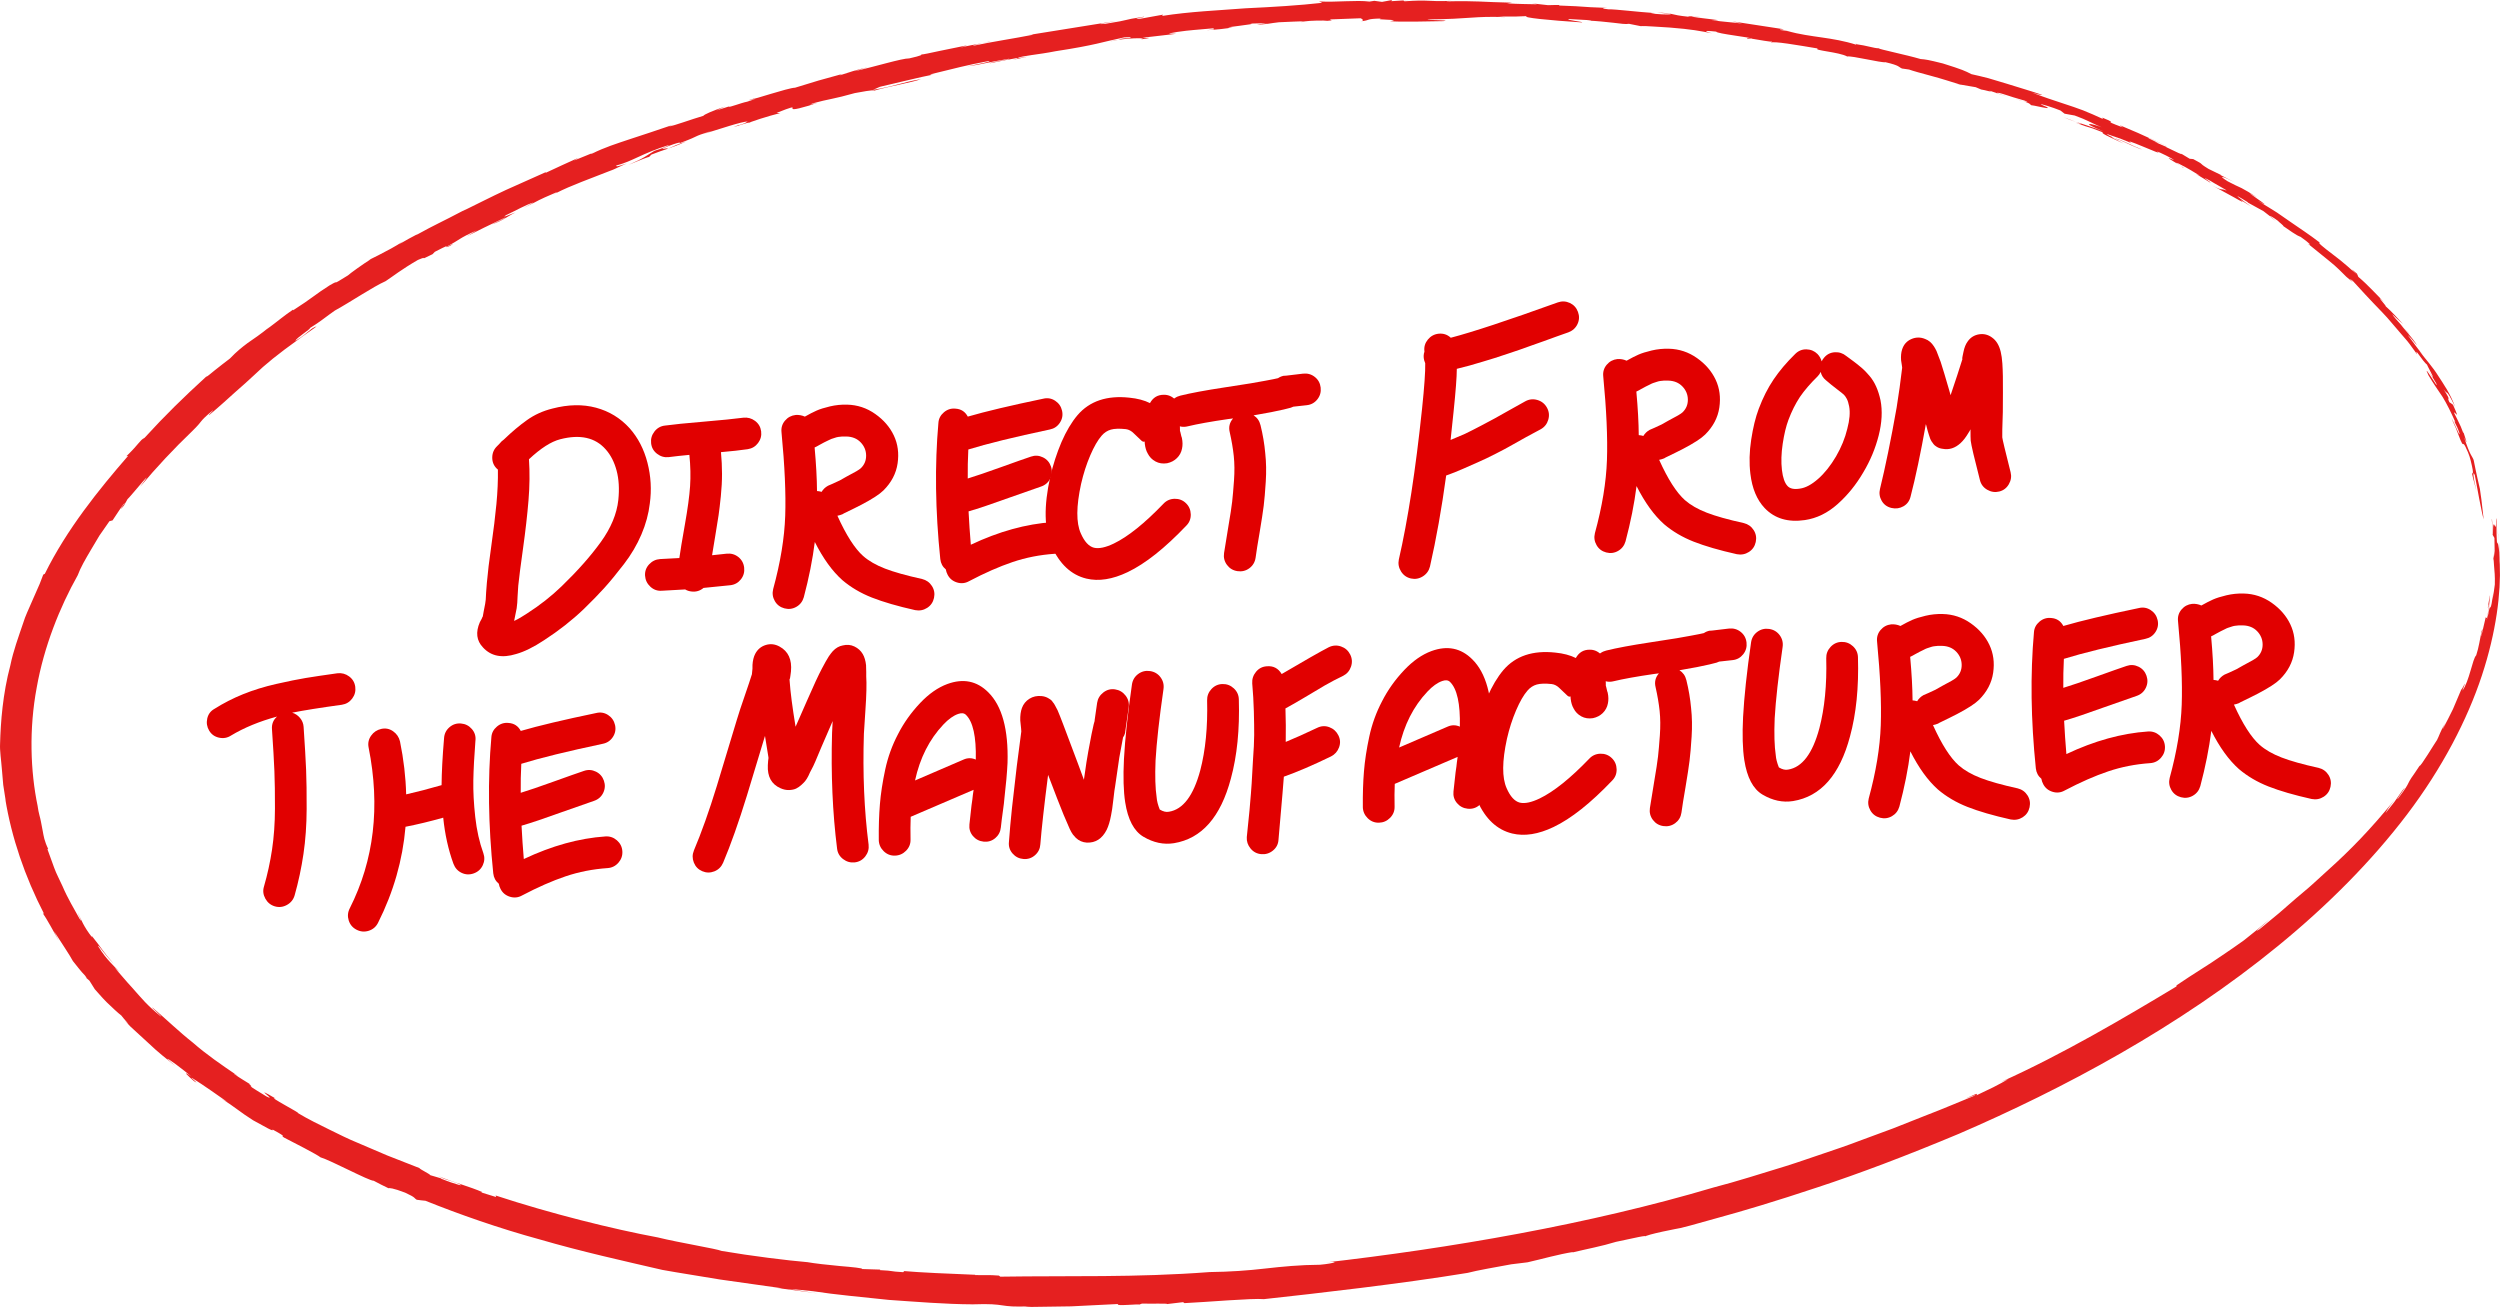 <?xml version="1.0" encoding="UTF-8"?>
<svg id="Layer_2" data-name="Layer 2" xmlns="http://www.w3.org/2000/svg" viewBox="0 0 310.445 162.332">
  <defs>
    <style>
      .cls-1 {
        fill: #e52020;
      }

      .cls-2 {
        fill: #e10000;
      }
    </style>
  </defs>
  <g id="Layer_1-2" data-name="Layer 1">
    <g>
      <g>
        <path class="cls-2" d="M62.592,54.56c.97-.937,1.921-1.735,2.852-2.397.93-.664,1.984-1.141,3.163-1.432,1.963-.511,3.765-.545,5.403-.104,1.641.441,3.032,1.292,4.176,2.553,1.043,1.175,1.78,2.601,2.212,4.274.432,1.675.528,3.366.293,5.075-.148,1.278-.496,2.56-1.044,3.842-.547,1.283-1.269,2.508-2.165,3.674-.896,1.165-1.704,2.148-2.425,2.949-.722.8-1.578,1.681-2.57,2.642-1.456,1.392-3.096,2.678-4.919,3.86-1.306.864-2.465,1.437-3.479,1.718-1.749.542-3.119.27-4.109-.813-.809-.839-.939-1.887-.391-3.146l.22-.404c.039-.119.069-.191.091-.217.022-.025.038-.05.048-.074.011-.024.015-.048.013-.071.038-.143.071-.333.102-.57.16-.764.245-1.251.254-1.463.015-.471.062-1.167.14-2.09.104-1.229.293-2.787.563-4.674.271-1.887.479-3.587.622-5.101s.206-2.939.185-4.278l-.149-.131c-.378-.374-.562-.837-.553-1.391.009-.552.213-1.019.61-1.397l.296-.303c.15-.198.339-.376.563-.531ZM63.844,77.107c.479-.222,1.01-.528,1.594-.92,1.599-1.025,3.038-2.157,4.317-3.396,1.984-1.92,3.604-3.752,4.861-5.494,1.256-1.743,1.978-3.479,2.166-5.206.142-1.373.07-2.591-.213-3.652-.284-1.061-.731-1.936-1.343-2.623-1.299-1.486-3.185-1.909-5.655-1.272-1.133.289-2.428,1.117-3.885,2.485.109,1.613.09,3.32-.058,5.115-.148,1.797-.373,3.769-.673,5.916-.301,2.147-.501,3.706-.599,4.676l-.085,1.346c-.022.377-.034.631-.037.761-.003.129-.028.359-.075.692l-.316,1.573Z"/>
        <path class="cls-2" d="M82.569,52.848c1.024-.14,2.624-.302,4.797-.484,2.174-.184,3.819-.349,4.938-.495.536-.059,1.021.072,1.455.395.433.324.685.753.757,1.289.071.536-.055,1.02-.377,1.453-.323.433-.752.691-1.287.774-.932.135-2.039.257-3.324.367.085.91.129,1.807.13,2.688.002.883-.048,1.808-.146,2.778-.099.97-.192,1.757-.28,2.363-.088.605-.229,1.479-.421,2.62-.192,1.141-.321,1.925-.387,2.353l1.785-.191c.56-.062,1.051.074,1.474.41.422.336.664.778.725,1.326s-.076,1.033-.412,1.455-.771.663-1.308.723c-1.073.12-2.183.231-3.326.334-.423.356-.906.507-1.45.45-.308-.027-.585-.113-.829-.261-.959.065-1.931.119-2.915.163-.538.037-1.008-.131-1.408-.503-.402-.373-.621-.827-.658-1.365-.036-.538.132-1.009.504-1.41.372-.4.827-.62,1.365-.657.82-.032,1.616-.074,2.389-.127.109-.806.338-2.191.687-4.153s.563-3.552.646-4.768c.081-1.217.052-2.513-.088-3.89-.959.088-1.81.182-2.555.279-.537.061-1.022-.077-1.456-.412-.435-.334-.682-.77-.74-1.308-.061-.535.076-1.021.411-1.454s.77-.682,1.307-.742Z"/>
        <path class="cls-2" d="M103.989,64.047c1.08,2.395,2.146,4.062,3.196,4.999.699.611,1.604,1.131,2.715,1.561s2.644.861,4.6,1.291c.526.129.934.419,1.223.869.29.45.376.944.26,1.481-.116.535-.399.948-.85,1.237-.451.289-.95.383-1.497.279-2.172-.487-3.958-1.007-5.359-1.557-1.4-.553-2.624-1.273-3.672-2.165-1.251-1.114-2.393-2.694-3.424-4.739-.275,2.183-.731,4.469-1.367,6.861-.152.528-.46.926-.924,1.192s-.959.329-1.485.188c-.526-.14-.924-.442-1.189-.905-.267-.464-.336-.959-.207-1.484.904-3.306,1.402-6.336,1.497-9.091.095-2.757-.059-6.213-.459-10.369-.062-.561.081-1.046.43-1.457.349-.412.79-.647,1.327-.707.397-.027.778.041,1.142.204.565-.32,1.054-.57,1.465-.752.41-.181.964-.354,1.656-.518.694-.165,1.406-.236,2.136-.216,1.271.031,2.432.415,3.481,1.156,1.049.739,1.82,1.633,2.314,2.68.495,1.047.649,2.201.465,3.458-.185,1.259-.772,2.379-1.763,3.363-.484.479-1.396,1.07-2.735,1.772l-.886.448c-.318.163-.626.313-.921.45-.297.138-.479.232-.545.284-.206.085-.414.146-.623.184ZM102.025,61.078c.19-.317.454-.571.794-.759.092-.029.286-.113.583-.252l.889-.412c.294-.162.577-.322.848-.481,1-.514,1.587-.859,1.763-1.037.441-.429.658-.955.651-1.576-.008-.623-.232-1.167-.676-1.629-.442-.464-1.029-.706-1.759-.727-.188-.01-.37-.01-.547.002-.175.013-.332.029-.472.05-.14.021-.29.061-.45.118l-.414.134c-.092.03-.24.1-.444.207s-.357.183-.461.225c-.103.043-.289.144-.561.304-.271.158-.476.267-.612.323.188,2.078.287,3.882.297,5.408.188.011.379.045.571.103Z"/>
        <path class="cls-2" d="M120.179,51.734c2.212-.644,5.335-1.385,9.367-2.224.531-.129,1.024-.046,1.479.252.455.299.741.714.86,1.246.118.533.029,1.026-.27,1.481-.298.455-.713.736-1.246.843-4.426.936-7.801,1.765-10.125,2.486-.061,1.181-.085,2.38-.072,3.601.989-.302,2.367-.772,4.135-1.409,1.766-.637,3.005-1.073,3.718-1.311.505-.176,1-.144,1.487.094.486.236.816.613.992,1.13.177.517.146,1.019-.091,1.505s-.62.817-1.148.994l-3.994,1.4c-2.156.781-3.821,1.341-4.997,1.679.068,1.359.162,2.74.281,4.141,3.484-1.646,6.862-2.582,10.139-2.805.537-.036,1.013.125,1.425.484.413.361.637.81.674,1.348.036.538-.125,1.014-.485,1.425-.359.413-.809.638-1.346.674-1.825.124-3.564.466-5.219,1.025-1.653.558-3.457,1.351-5.408,2.377-.476.267-.978.318-1.505.155-.528-.164-.915-.484-1.159-.961-.107-.204-.182-.424-.221-.655-.397-.325-.627-.756-.687-1.292-.621-6.022-.699-11.657-.233-16.906.034-.52.264-.958.686-1.315.422-.358.905-.508,1.45-.45.685.046,1.188.376,1.513.988Z"/>
        <path class="cls-2" d="M142.802,50.055c.377-.684.94-1.026,1.693-1.032.539-.013,1.004.174,1.395.558.391.385.592.847.605,1.387l.031,2.537c.004.046.019.092.045.137.102.463.165.706.191.727.103.486.109.934.02,1.339-.087.452-.295.843-.625,1.171s-.739.544-1.226.646c-.535.085-1.016.012-1.442-.219-.427-.229-.75-.56-.967-.991-.186-.316-.307-.721-.364-1.21l-.019-.28c-.136.08-.305.009-.508-.212l-.829-.789c-.304-.309-.633-.486-.989-.533-.805-.087-1.426-.065-1.863.057-.438.124-.821.373-1.147.749-.48.55-.953,1.368-1.42,2.458-.467,1.089-.845,2.267-1.135,3.531-.609,2.792-.623,4.837-.04,6.138.445,1.026.991,1.625,1.638,1.792.62.146,1.443-.027,2.467-.521,1.752-.847,3.803-2.491,6.151-4.931.372-.401.834-.608,1.385-.624.552-.013,1.022.166,1.412.539.389.373.591.835.605,1.387s-.166,1.017-.54,1.395c-2.676,2.813-5.105,4.74-7.291,5.783-1.89.904-3.6,1.173-5.128.807-1.888-.458-3.331-1.807-4.329-4.041-.918-2.099-.972-4.963-.161-8.59.345-1.505.811-2.947,1.397-4.326.59-1.356,1.254-2.471,1.994-3.345,1.503-1.746,3.65-2.469,6.445-2.165.993.098,1.843.321,2.548.673Z"/>
        <path class="cls-2" d="M156.526,52.788c.291,1.178.488,2.34.589,3.483.123,1.121.145,2.306.065,3.558-.079,1.251-.164,2.244-.255,2.978-.092.735-.263,1.852-.513,3.35-.221,1.26-.385,2.293-.494,3.101-.081.546-.339.98-.774,1.305-.437.321-.929.443-1.475.363s-.98-.339-1.304-.775c-.323-.436-.445-.926-.364-1.472l.521-3.21c.253-1.473.415-2.536.488-3.188s.149-1.526.227-2.624c.078-1.098.068-2.107-.029-3.03-.098-.922-.265-1.903-.5-2.944-.162-.646-.024-1.22.412-1.721l-.595.076c-2.141.311-3.824.612-5.05.907-.532.131-1.024.052-1.479-.233-.454-.287-.746-.696-.876-1.227-.13-.532-.052-1.025.234-1.48.286-.454.695-.745,1.227-.876,1.318-.325,3.104-.657,5.361-1,2.814-.425,4.535-.708,5.16-.844.812-.149,1.345-.257,1.6-.321.112-.078.236-.146.374-.201l.276-.089.14-.01.105-.007.141-.01c.56-.062,1.247-.144,2.062-.246.561-.062,1.051.074,1.474.411.423.336.664.777.725,1.325s-.076,1.033-.412,1.455c-.335.423-.771.665-1.308.725-.654.067-1.213.129-1.68.185-.092.029-.195.071-.309.127-.392.12-1.201.305-2.431.553l-2.193.396c.442.274.728.679.858,1.211Z"/>
        <path class="cls-2" d="M180.146,41.943c2.68-.697,7.115-2.164,13.31-4.395.505-.176,1-.15,1.485.074.485.227.821.597,1.01,1.112.188.517.169,1.018-.057,1.503-.226.486-.602.828-1.128,1.029-.185.06-.678.233-1.48.523l-1.548.563-1.48.523-1.583.565c-.322.116-.804.279-1.447.487l-1.621.533-1.485.453c-.575.18-1.122.341-1.641.481-.521.142-1.046.277-1.577.406-.002,1.012-.139,2.808-.409,5.388l-.364,3.444,1.781-.756c.568-.273,1.238-.613,2.011-1.02.771-.404,1.327-.7,1.667-.888l2.003-1.124c1.02-.563,1.619-.897,1.801-1.004.475-.266.977-.324,1.504-.173.527.153.924.466,1.192.942.267.475.324.978.173,1.503-.153.528-.466.925-.942,1.193l-1.802.968-2.003,1.124c-.316.186-.913.502-1.786.95-.875.446-1.575.783-2.101,1.006l-1.882.833c-.753.333-1.462.617-2.128.85l-.035.003c-.565,4.128-1.237,7.898-2.015,11.312-.13.525-.425.933-.887,1.224-.462.29-.956.376-1.48.26-.524-.118-.933-.408-1.223-.87s-.383-.956-.277-1.478c1.125-4.895,2.086-11.143,2.886-18.741.284-2.721.415-4.598.392-5.632-.056-.136-.1-.263-.131-.378-.096-.369-.085-.723.033-1.061l-.005-.07c-.061-.536.084-1.016.431-1.439.348-.423.789-.664,1.325-.725.584-.062,1.089.102,1.515.496Z"/>
        <path class="cls-2" d="M206.031,57.104c1.08,2.395,2.146,4.062,3.196,4.999.699.612,1.604,1.131,2.715,1.561,1.109.43,2.644.861,4.6,1.291.526.13.934.419,1.223.869.29.45.376.944.26,1.481-.116.535-.399.948-.85,1.238-.451.288-.95.382-1.497.278-2.172-.487-3.958-1.007-5.359-1.557-1.4-.553-2.624-1.273-3.672-2.165-1.251-1.114-2.393-2.693-3.424-4.739-.275,2.183-.731,4.469-1.367,6.862-.152.527-.46.925-.924,1.191s-.959.329-1.485.188c-.526-.14-.924-.442-1.189-.905-.268-.464-.336-.959-.207-1.484.904-3.306,1.402-6.335,1.497-9.091.095-2.757-.059-6.213-.459-10.369-.062-.56.081-1.046.43-1.457.348-.412.79-.647,1.327-.707.397-.027.778.041,1.142.204.565-.32,1.054-.57,1.465-.751.41-.182.964-.354,1.656-.519.694-.165,1.406-.236,2.136-.216,1.271.031,2.432.415,3.481,1.156,1.049.739,1.82,1.633,2.314,2.68.495,1.047.649,2.201.465,3.458-.185,1.259-.772,2.379-1.763,3.364-.484.479-1.396,1.069-2.735,1.772l-.886.447c-.318.163-.626.313-.921.45-.297.138-.479.232-.545.284-.206.085-.414.146-.623.184ZM204.067,54.136c.19-.317.454-.571.794-.759.092-.029.286-.113.583-.252l.888-.412c.295-.161.578-.322.849-.48.999-.515,1.587-.859,1.763-1.038.44-.429.658-.955.651-1.576-.008-.623-.232-1.166-.676-1.629-.442-.463-1.029-.706-1.759-.726-.188-.011-.37-.011-.547,0-.175.013-.332.029-.472.05-.14.021-.29.061-.45.118l-.414.135c-.092.029-.24.099-.444.206s-.357.183-.461.225c-.103.043-.289.144-.561.304-.271.158-.476.267-.612.323.188,2.078.287,3.882.297,5.409.188.011.379.045.571.102Z"/>
        <path class="cls-2" d="M226.21,44.873c.083-.169.178-.317.288-.442.347-.423.789-.652,1.328-.688.538-.037,1.019.118,1.441.465l.965.71c.421.324.764.601,1.026.829.262.229.559.538.891.927.332.39.609.835.831,1.337.223.501.402,1.064.538,1.69.255,1.321.178,2.784-.229,4.387-.409,1.603-1.045,3.126-1.91,4.571-.884,1.518-1.946,2.829-3.187,3.936-1.241,1.108-2.595,1.77-4.061,1.986-2.095.308-3.762-.19-5.002-1.493-.962-1.015-1.552-2.433-1.771-4.25-.16-1.328-.127-2.741.101-4.237s.539-2.775.938-3.836c.518-1.375,1.134-2.592,1.85-3.651.715-1.059,1.602-2.106,2.659-3.142.396-.402.863-.6,1.405-.59.541.011,1,.202,1.379.576.252.266.427.57.52.916ZM225.703,46.741c-.903.885-1.633,1.733-2.189,2.546-.554.837-1.029,1.786-1.427,2.847-.299.797-.537,1.788-.715,2.976s-.21,2.27-.096,3.249c.111.957.345,1.622.699,1.997.306.331.817.438,1.538.318.698-.095,1.452-.498,2.262-1.211s1.55-1.646,2.225-2.795c.651-1.126,1.115-2.262,1.39-3.409.299-1.125.377-2.058.232-2.801-.074-.395-.171-.704-.292-.932-.121-.227-.239-.394-.352-.505-.113-.11-.412-.348-.895-.714-.483-.367-.938-.735-1.362-1.106-.323-.261-.534-.599-.634-1.015-.103.219-.23.403-.385.555Z"/>
        <path class="cls-2" d="M233.456,60.702c.662-2.7,1.351-6.061,2.063-10.081.265-1.64.493-3.288.687-4.946l-.005-.07c-.002-.023-.014-.111-.035-.263-.022-.15-.054-.354-.095-.61-.035-.514.006-.952.122-1.312.192-.624.574-1.062,1.145-1.312.57-.251,1.146-.255,1.727-.012.435.158.795.463,1.085.913.104.157.212.35.321.577.141.343.312.789.514,1.341.269.827.617,1.991,1.049,3.488l.186.658.82-2.454c.366-1.176.569-1.813.61-1.909.021-.024.031-.061.028-.107-.004-.047-.007-.094-.01-.141l.051-.286.106-.501c.105-.524.276-.947.514-1.269.342-.493.81-.789,1.402-.889.592-.098,1.136.034,1.631.4.519.365.876.951,1.071,1.76.098.394.166.882.206,1.467.061.89.084,2.099.07,3.627,0,.705-.003,1.504-.013,2.398l-.065,2.155c-.012.517-.013.846-.003.985.015.211.359,1.656,1.035,4.337.129.509.057,1.002-.217,1.478-.273.477-.67.78-1.189.91-.521.129-1.019.058-1.495-.216s-.781-.675-.911-1.208c-.702-2.725-1.084-4.354-1.144-4.893-.018-.257-.026-.726-.025-1.408-.082.171-.167.317-.252.44-.315.538-.64.96-.972,1.264-.686.636-1.433.875-2.242.717-.261-.028-.495-.107-.704-.233-.208-.127-.351-.246-.43-.358l-.116-.169c-.077-.089-.144-.189-.197-.303-.054-.091-.096-.188-.126-.291-.03-.104-.075-.236-.133-.396-.088-.253-.196-.645-.326-1.178l-.045-.137c-.647,3.616-1.277,6.608-1.893,8.977-.128.55-.423.957-.886,1.225-.465.266-.965.334-1.502.208-.537-.13-.939-.425-1.206-.889s-.335-.958-.207-1.484Z"/>
        <path class="cls-2" d="M37.702,90.271c.154,2.27.258,4.044.31,5.32.052,1.277.074,2.904.067,4.878-.007,1.975-.139,3.834-.396,5.579-.257,1.745-.623,3.457-1.096,5.133-.153.527-.472.926-.959,1.194s-.988.326-1.504.173-.908-.474-1.176-.96c-.268-.487-.326-.982-.172-1.487.438-1.51.773-3.05,1.008-4.615.234-1.567.354-3.262.359-5.084.005-1.821-.018-3.371-.069-4.648s-.152-3.016-.302-5.215c-.043-.631.168-1.15.634-1.559-2.192.597-4.101,1.384-5.726,2.363-.451.291-.944.377-1.481.26-.536-.116-.944-.405-1.222-.868-.278-.463-.359-.964-.244-1.5.117-.536.412-.938.889-1.206,1.126-.711,2.318-1.321,3.576-1.83,1.258-.508,2.628-.93,4.109-1.267,1.48-.335,2.704-.584,3.668-.742.964-.159,2.273-.354,3.927-.585.536-.061,1.021.071,1.455.395.433.322.686.753.757,1.288.072.537-.054,1.021-.377,1.454-.323.434-.753.691-1.287.774-2.701.372-4.759.699-6.173.984.384.114.71.334.979.655.27.323.418.694.446,1.115Z"/>
        <path class="cls-2" d="M59.039,91.958c-.15,1.937-.237,3.589-.262,4.953-.025,1.364.055,2.876.237,4.532.184,1.656.521,3.16,1.012,4.514.176.505.15,1-.075,1.484-.226.486-.596.824-1.112,1.011-.516.188-1.017.17-1.502-.056s-.828-.602-1.028-1.13c-.636-1.741-1.06-3.651-1.271-5.729-1.637.464-3.198.841-4.682,1.129-.354,4.137-1.493,8.115-3.419,11.938-.248.485-.632.812-1.149.977-.518.164-1.02.122-1.507-.127-.487-.248-.812-.632-.978-1.149-.163-.518-.122-1.021.127-1.508,3.023-5.985,3.805-12.643,2.343-19.971-.107-.533-.005-1.022.306-1.466.31-.444.731-.726,1.265-.845.532-.118,1.021-.021,1.465.289s.731.73.861,1.263c.459,2.249.714,4.441.765,6.576,1.343-.304,2.81-.685,4.399-1.145.01-1.577.113-3.521.308-5.839.034-.542.256-.992.667-1.35.41-.356.888-.513,1.431-.468.543.046.993.273,1.351.684s.507.888.45,1.433Z"/>
        <path class="cls-2" d="M64.668,90.765c2.213-.645,5.335-1.386,9.367-2.224.532-.13,1.025-.047,1.48.251.454.299.741.714.86,1.246.118.533.028,1.026-.269,1.481-.299.455-.715.736-1.247.842-4.426.937-7.801,1.767-10.126,2.487-.061,1.18-.085,2.38-.071,3.601.989-.302,2.367-.771,4.134-1.409,1.767-.636,3.006-1.073,3.719-1.311.504-.176,1-.144,1.487.093.485.238.816.615.993,1.132.176.516.145,1.018-.092,1.504-.237.486-.62.817-1.148.995l-3.995,1.399c-2.155.781-3.821,1.341-4.996,1.68.068,1.358.162,2.739.281,4.141,3.483-1.646,6.862-2.583,10.138-2.806.538-.036,1.014.126,1.426.485.413.36.637.809.674,1.347.036.538-.125,1.014-.485,1.426-.359.412-.809.637-1.347.673-1.824.124-3.563.466-5.218,1.024s-3.457,1.352-5.408,2.378c-.476.267-.978.319-1.506.155s-.914-.484-1.158-.961c-.107-.203-.182-.423-.221-.655-.398-.326-.627-.757-.688-1.292-.621-6.021-.698-11.657-.233-16.906.035-.52.264-.957.687-1.314.422-.358.905-.509,1.449-.452.685.048,1.189.377,1.513.99Z"/>
        <path class="cls-2" d="M86.161,105.623c.951-2.249,1.897-4.909,2.841-7.982l2.504-8.279c.229-.768.541-1.717.935-2.849.432-1.251.744-2.189.937-2.812l-.002-.035c.018-.072.025-.144.021-.213.018-.071.032-.208.042-.41.01-.198.012-.357.003-.475.034-.543.145-.997.331-1.362.29-.56.729-.932,1.316-1.112.587-.182,1.161-.114,1.724.199,1.073.587,1.543,1.611,1.408,3.078l-.07.534c-.035.166-.051.272-.048.319l-.061.146c.003.047.007.104.012.175.094,1.381.34,3.279.739,5.697l1.404-3.199c.834-1.912,1.459-3.26,1.876-4.04.333-.633.615-1.135.85-1.503.171-.247.333-.457.486-.632.372-.401.79-.642,1.255-.722.508-.127.986-.084,1.437.133.449.216.794.528,1.033.935.212.361.35.822.411,1.382.015.211.022.504.024.879-.004.283-.005.447-.002.494.063.937.03,2.342-.101,4.22s-.193,2.851-.188,2.921c-.159,4.924.035,9.517.584,13.78.061.535-.077,1.021-.411,1.455-.336.434-.771.681-1.307.742-.537.059-1.022-.079-1.456-.413-.435-.335-.682-.771-.741-1.307-.562-4.45-.769-9.23-.623-14.342.015-.471.04-.966.074-1.484l-1.4,3.232c-.605,1.476-.992,2.359-1.16,2.652-.021.024-.104.184-.249.475-.142.339-.276.607-.403.804-.064.099-.135.197-.209.297-.076.098-.225.25-.446.453-.221.203-.445.359-.673.469-.228.108-.517.17-.868.182-.353.012-.71-.062-1.073-.227-1.114-.488-1.638-1.439-1.569-2.854.009-.212.021-.389.035-.53.013-.142.024-.23.034-.268.009-.036.013-.064.012-.089l-.008-.105c-.088-.604-.23-1.487-.427-2.649l-2.245,7.413c-1.021,3.314-2.006,6.095-2.958,8.346-.225.509-.588.862-1.091,1.062-.504.197-1.004.191-1.499-.022-.496-.213-.845-.571-1.043-1.074-.199-.504-.197-.997.005-1.482Z"/>
        <path class="cls-2" d="M109.126,104.308c-.017-1.62.029-3.099.139-4.435.108-1.335.329-2.771.659-4.31.329-1.538.858-3.003,1.587-4.392.704-1.387,1.627-2.685,2.767-3.89,1.074-1.131,2.197-1.912,3.366-2.344,1.972-.722,3.664-.379,5.076,1.029,1.714,1.694,2.511,4.612,2.394,8.757-.058,1.226-.19,2.727-.398,4.504-.025.331-.072.745-.145,1.243-.071.498-.131.938-.176,1.316-.028.261-.065.58-.11.959-.057.546-.291.99-.702,1.335-.412.345-.89.489-1.434.433-.545-.058-.989-.291-1.335-.702-.345-.411-.489-.889-.433-1.434l.109-.995.152-1.385c.082-.522.136-.938.162-1.245l.095-.676-7.81,3.351c-.034.873-.041,1.813-.02,2.822.014.539-.173,1.005-.558,1.395-.384.391-.847.593-1.387.605-.539.014-1.004-.172-1.395-.558-.391-.384-.593-.846-.605-1.386ZM113.628,96.917l6.028-2.597c.501-.223,1.007-.222,1.516.002.064-2.848-.344-4.699-1.225-5.556-.226-.22-.545-.257-.959-.111-.598.205-1.213.646-1.849,1.323-1.732,1.834-2.902,4.146-3.512,6.938Z"/>
        <path class="cls-2" d="M125.288,104.549c.097-1.347.223-2.759.381-4.238s.357-3.215.598-5.205l.556-4.269-.002-.035-.007-.105-.017-.245c-.062-.56-.096-.887-.102-.981-.02-.609.051-1.131.21-1.564.179-.481.488-.862.927-1.139.44-.276.944-.388,1.512-.332.284.028.541.104.773.229.231.125.398.242.5.354l.117.168c.101.111.193.246.274.405l.323.612c.168.388.395.96.682,1.717l1.85,4.915.735,1.994c.236-1.708.416-2.871.538-3.491.324-1.784.553-2.929.683-3.431.036-.167.074-.299.114-.396l-.005-.069.312-2.172c.081-.522.34-.952.775-1.287.436-.336.92-.463,1.455-.381.534.081.969.339,1.304.774.335.437.463.927.383,1.473l-.406,2.848-.024.143.004.07c-.021.049-.039.12-.056.215-.038.145-.109.29-.218.438l-.464,2.499c-.084.499-.26,1.71-.528,3.632-.038.143-.108.672-.21,1.583-.103.912-.198,1.57-.289,1.976-.138.738-.319,1.339-.547,1.801-.561,1.096-1.382,1.621-2.466,1.577-.52-.035-.968-.228-1.344-.577-.127-.133-.254-.277-.382-.433-.13-.18-.264-.417-.401-.713-.194-.434-.445-1.016-.753-1.746-.423-1.03-1.064-2.679-1.923-4.946-.491,3.841-.812,6.718-.964,8.631-.034.543-.256.993-.666,1.351-.411.357-.889.513-1.432.467-.544-.044-.994-.272-1.351-.683-.357-.412-.507-.889-.45-1.433Z"/>
        <path class="cls-2" d="M144.478,85.581c-.526,3.656-.854,6.604-.983,8.846-.08,1.932-.035,3.469.137,4.608.029.421.156.918.383,1.489.417.255.8.346,1.147.274,1.743-.282,3.037-1.991,3.881-5.128.653-2.488.938-5.389.854-8.695-.014-.54.166-1.01.538-1.412.373-.401.828-.608,1.368-.621.539-.014,1.01.166,1.411.538s.608.828.622,1.368c.112,3.729-.217,7.006-.988,9.832-1.272,4.788-3.629,7.462-7.068,8.025-1.278.204-2.543-.062-3.791-.8-1.176-.696-1.931-2.125-2.267-4.288-.21-1.372-.261-3.155-.152-5.348.135-2.523.465-5.613.992-9.269.08-.545.338-.979.774-1.305.437-.323.927-.445,1.474-.364.546.08.98.339,1.304.774.323.438.445.929.364,1.474Z"/>
        <path class="cls-2" d="M159.157,83.701c2.893-1.701,4.838-2.809,5.837-3.323.501-.245,1.009-.28,1.526-.104.518.178.898.51,1.144.999.244.488.278.991.103,1.509-.176.517-.503.897-.979,1.142-.752.356-1.523.762-2.315,1.215l-2.608,1.552c-.949.559-1.695.986-2.239,1.281.047,1.384.059,2.77.035,4.157,1.098-.45,2.398-1.033,3.9-1.746.501-.246,1.004-.274,1.51-.085.507.188.883.527,1.127,1.016.245.489.272.987.084,1.493-.189.507-.521.881-.999,1.125-2.252,1.094-4.204,1.931-5.856,2.514.007.095-.216,2.706-.666,7.837-.033.543-.262.987-.685,1.334-.423.346-.906.496-1.449.45-.545-.046-.989-.28-1.335-.703-.347-.423-.502-.894-.467-1.413l.338-3.337c.146-1.654.234-2.765.267-3.331l.16-2.832c.097-1.322.148-2.383.153-3.183.004-.799-.01-1.78-.041-2.94-.033-1.162-.1-2.313-.201-3.46-.036-.538.119-1.018.467-1.441.347-.423.789-.653,1.327-.689.817-.078,1.438.243,1.864.966Z"/>
        <path class="cls-2" d="M169.235,100.219c-.017-1.619.029-3.099.139-4.434.108-1.335.328-2.771.659-4.31.329-1.539.858-3.003,1.587-4.392.704-1.388,1.627-2.686,2.767-3.89,1.074-1.131,2.197-1.913,3.366-2.345,1.972-.721,3.664-.379,5.076,1.03,1.713,1.693,2.511,4.612,2.394,8.756-.058,1.226-.19,2.727-.399,4.504-.024.331-.072.746-.144,1.243-.072.498-.131.938-.176,1.316-.029.262-.066.581-.11.96-.057.545-.291.989-.702,1.335-.412.345-.89.489-1.435.432-.544-.057-.988-.291-1.334-.702-.345-.411-.489-.889-.433-1.433l.109-.996.152-1.385c.081-.522.136-.938.162-1.245l.095-.676-7.81,3.352c-.035.872-.041,1.812-.02,2.821.013.54-.173,1.005-.558,1.396-.385.39-.848.592-1.387.605-.54.013-1.005-.173-1.395-.558-.391-.385-.593-.846-.605-1.387ZM173.738,92.827l6.028-2.596c.501-.223,1.007-.222,1.516.002.064-2.848-.344-4.7-1.225-5.557-.226-.22-.546-.257-.959-.111-.598.206-1.214.646-1.849,1.324-1.732,1.833-2.903,4.146-3.512,6.938Z"/>
        <path class="cls-2" d="M195.683,81.71c.377-.684.94-1.027,1.693-1.032.539-.013,1.004.174,1.395.558.391.385.593.847.605,1.386l.032,2.537c.003.047.018.093.044.138.102.463.166.705.191.727.103.487.109.934.02,1.339-.086.452-.295.843-.625,1.171s-.738.543-1.226.646c-.535.085-1.016.012-1.442-.219-.427-.229-.749-.56-.966-.99-.187-.317-.309-.722-.364-1.211l-.02-.28c-.136.08-.305.009-.508-.212l-.829-.789c-.304-.309-.633-.486-.988-.533-.806-.086-1.427-.066-1.864.057-.438.124-.821.372-1.147.749-.48.549-.954,1.368-1.42,2.458-.467,1.089-.845,2.267-1.135,3.531-.609,2.791-.622,4.837-.04,6.138.445,1.026.991,1.625,1.637,1.792.621.146,1.444-.027,2.469-.521,1.751-.847,3.802-2.491,6.15-4.932.372-.4.834-.607,1.385-.623.552-.013,1.022.166,1.412.539s.591.835.605,1.387-.166,1.016-.539,1.395c-2.677,2.812-5.106,4.74-7.292,5.783-1.89.904-3.599,1.173-5.128.807-1.888-.458-3.331-1.807-4.329-4.041-.918-2.1-.972-4.963-.161-8.59.345-1.505.811-2.947,1.397-4.326.59-1.356,1.255-2.471,1.994-3.345,1.503-1.746,3.65-2.469,6.445-2.165.993.098,1.843.321,2.548.673Z"/>
        <path class="cls-2" d="M209.407,84.443c.292,1.178.488,2.34.59,3.483.123,1.121.145,2.306.065,3.558-.08,1.251-.164,2.244-.256,2.978-.091.735-.262,1.852-.512,3.35-.221,1.26-.385,2.293-.495,3.101-.08.546-.338.98-.774,1.305-.437.321-.928.443-1.474.363s-.98-.339-1.304-.775c-.324-.436-.445-.926-.364-1.472l.521-3.21c.252-1.473.414-2.536.488-3.188.073-.651.148-1.526.227-2.624.078-1.099.068-2.107-.029-3.03-.099-.922-.266-1.903-.501-2.944-.161-.646-.024-1.22.412-1.721l-.594.076c-2.142.311-3.825.612-5.05.907-.533.131-1.024.052-1.479-.234-.454-.286-.746-.695-.877-1.227-.13-.531-.052-1.024.234-1.479.286-.454.695-.745,1.228-.876,1.317-.325,3.104-.657,5.36-1,2.815-.425,4.535-.708,5.161-.845.812-.148,1.345-.256,1.6-.32.111-.078.236-.146.374-.201l.275-.089.141-.01.105-.007.14-.01c.561-.062,1.247-.144,2.063-.246.56-.062,1.051.074,1.474.411.422.336.664.777.725,1.325s-.077,1.033-.412,1.455c-.336.423-.771.665-1.309.724-.653.068-1.213.13-1.679.186-.093.029-.195.071-.309.127-.392.12-1.202.305-2.431.553l-2.193.396c.441.274.728.679.857,1.211Z"/>
        <path class="cls-2" d="M221.361,80.35c-.527,3.655-.855,6.604-.984,8.846-.08,1.932-.035,3.468.137,4.608.029.421.156.918.383,1.489.417.255.8.346,1.147.274,1.743-.282,3.037-1.991,3.881-5.128.653-2.488.938-5.389.854-8.695-.014-.54.166-1.01.538-1.412.373-.401.828-.608,1.368-.621.539-.014,1.01.165,1.411.537.401.373.608.829.622,1.369.112,3.729-.217,7.006-.988,9.832-1.272,4.788-3.629,7.462-7.068,8.025-1.278.204-2.543-.062-3.791-.8-1.176-.696-1.931-2.125-2.267-4.288-.21-1.372-.261-3.155-.152-5.348.135-2.523.465-5.613.992-9.269.08-.546.338-.98.774-1.305.437-.323.927-.445,1.474-.364.546.08.98.338,1.304.774.323.438.445.929.365,1.474Z"/>
        <path class="cls-2" d="M240.035,90.043c1.079,2.396,2.145,4.062,3.195,5,.699.612,1.604,1.132,2.715,1.562,1.109.43,2.644.86,4.601,1.291.525.129.933.418,1.222.868s.376.944.26,1.481c-.117.536-.399.948-.85,1.238-.451.288-.95.382-1.497.278-2.172-.487-3.959-1.006-5.359-1.557-1.4-.552-2.624-1.273-3.673-2.164-1.25-1.115-2.392-2.694-3.424-4.739-.274,2.182-.73,4.468-1.366,6.861-.153.527-.46.925-.924,1.192-.464.266-.959.329-1.485.188-.526-.14-.924-.442-1.189-.904-.267-.465-.336-.96-.207-1.485.903-3.305,1.402-6.335,1.496-9.092.096-2.755-.059-6.212-.458-10.368-.062-.56.081-1.045.43-1.456.348-.412.79-.647,1.326-.708.397-.026.778.042,1.143.204.565-.32,1.054-.57,1.465-.751s.963-.354,1.657-.518c.693-.165,1.405-.237,2.135-.216,1.271.031,2.432.415,3.48,1.155,1.05.739,1.821,1.633,2.315,2.681.494,1.046.649,2.2.464,3.458-.184,1.258-.771,2.378-1.762,3.363-.485.479-1.396,1.07-2.735,1.772l-.887.447c-.317.163-.624.313-.921.45-.296.139-.478.233-.544.284-.206.085-.414.146-.622.183ZM238.07,87.076c.189-.319.455-.572.794-.761.092-.028.286-.111.582-.251l.889-.412c.294-.161.577-.322.85-.48.998-.515,1.585-.859,1.762-1.037.44-.43.658-.955.65-1.577-.007-.622-.232-1.166-.675-1.63-.442-.462-1.029-.705-1.759-.726-.189-.01-.371-.01-.547.003-.175.012-.333.028-.472.05-.14.02-.29.06-.45.117l-.414.135c-.092.029-.24.099-.444.207-.204.106-.358.182-.461.225-.103.042-.29.143-.561.303-.271.159-.476.267-.613.323.188,2.079.287,3.882.298,5.409.188.011.379.045.571.103Z"/>
        <path class="cls-2" d="M256.223,77.732c2.213-.644,5.335-1.386,9.368-2.224.531-.13,1.024-.046,1.479.251.455.299.741.714.86,1.247.119.532.028,1.025-.269,1.48-.299.455-.715.736-1.247.843-4.426.936-7.801,1.766-10.126,2.486-.061,1.18-.084,2.381-.071,3.601.989-.302,2.367-.771,4.134-1.409,1.767-.636,3.006-1.073,3.719-1.311.505-.176,1-.144,1.487.093.485.238.816.615.993,1.132.176.516.145,1.018-.092,1.504-.237.486-.62.817-1.148.995l-3.994,1.399c-2.156.781-3.822,1.342-4.997,1.68.068,1.358.162,2.739.281,4.141,3.483-1.646,6.862-2.582,10.138-2.806.538-.036,1.014.126,1.426.485.413.36.637.809.674,1.347.036.538-.125,1.014-.485,1.426-.359.412-.809.637-1.347.673-1.824.125-3.563.466-5.218,1.024s-3.457,1.352-5.408,2.378c-.476.268-.978.319-1.506.155s-.914-.483-1.157-.961c-.108-.203-.183-.423-.222-.655-.398-.326-.627-.757-.688-1.292-.621-6.021-.698-11.657-.233-16.906.035-.519.264-.957.687-1.314.422-.358.905-.508,1.449-.452.685.048,1.189.378,1.513.99Z"/>
        <path class="cls-2" d="M277.406,87.501c1.079,2.395,2.145,4.062,3.195,5,.699.611,1.604,1.131,2.715,1.561,1.109.43,2.644.861,4.601,1.291.525.129.933.418,1.222.868.289.451.376.945.26,1.482-.117.535-.399.948-.85,1.237-.451.289-.95.383-1.497.278-2.172-.486-3.959-1.006-5.359-1.556-1.4-.553-2.624-1.273-3.673-2.165-1.25-1.114-2.392-2.694-3.424-4.739-.274,2.183-.73,4.469-1.366,6.861-.152.527-.46.926-.924,1.192-.464.266-.959.329-1.485.188-.526-.14-.924-.442-1.189-.905-.267-.465-.336-.959-.207-1.485.903-3.305,1.402-6.335,1.496-9.091.096-2.756-.058-6.212-.458-10.368-.062-.56.081-1.046.43-1.457.348-.412.79-.647,1.326-.707.397-.027.778.041,1.143.204.565-.32,1.054-.57,1.465-.751.411-.182.963-.354,1.657-.519.693-.165,1.405-.236,2.136-.216,1.271.031,2.431.415,3.48,1.155,1.049.74,1.82,1.634,2.314,2.681.495,1.047.649,2.2.464,3.458-.184,1.259-.771,2.379-1.762,3.363-.485.479-1.396,1.07-2.735,1.772l-.886.448c-.318.163-.625.313-.922.45-.296.138-.478.232-.544.284-.206.085-.414.146-.622.183ZM275.441,84.533c.189-.318.455-.571.794-.76.092-.029.286-.112.582-.251l.889-.413c.294-.161.577-.321.85-.48.998-.514,1.585-.859,1.762-1.037.44-.429.658-.955.651-1.576-.008-.623-.233-1.167-.676-1.63s-1.029-.705-1.759-.726c-.189-.01-.371-.01-.547.002-.175.013-.333.029-.472.05-.14.021-.29.061-.45.118l-.414.135c-.092.029-.24.098-.444.206-.204.107-.358.183-.461.225s-.29.144-.561.303c-.271.159-.476.268-.613.323.188,2.079.287,3.883.298,5.409.188.011.379.045.571.103Z"/>
      </g>
      <g>
        <path class="cls-1" d="M233.253,5.993c.068-.003.12-.012.15-.035-.125,0-.163.014-.15.035Z"/>
        <path class="cls-1" d="M174.304.052l.691-.042c-.453.012-.626.026-.691.042Z"/>
        <path class="cls-1" d="M266.972,17.167c-.047-.015-.049-.012-.083-.02.499.23,1.174.542,2.273,1.048-.723-.357-1.461-.684-2.19-1.028Z"/>
        <path class="cls-1" d="M51.942,29.017l.705-.375c-.319.168-.529.271-.705.375Z"/>
        <path class="cls-1" d="M122.99,5.116c-.223.072-.607.159-.98.242.475-.09.854-.172.98-.242Z"/>
        <path class="cls-1" d="M282.618,27.465c-.255-.218-.504-.445-.773-.644-.006.042.272.264.773.644Z"/>
        <path class="cls-1" d="M305.911,53.691c-.004-.03,0-.039-.012-.096-.027-.047-.013.009.012.096Z"/>
        <path class="cls-1" d="M299.198,41.484c-.203-.224-.439-.485-.677-.748.275.326.624.745.677.748Z"/>
        <path class="cls-1" d="M298.195,40.382c.105.115.215.234.325.353-.174-.204-.317-.37-.325-.353Z"/>
        <path class="cls-1" d="M310.421,70.094c.024-.532.028-1.025.022-1.505-.025-.479-.103-.944-.154-1.42.041.486.114.973.128,1.46l.003,1.465Z"/>
        <path class="cls-1" d="M10.789,121.501l-.18-.155c.151.161.185.182.18.155Z"/>
        <path class="cls-1" d="M309.647,68.769c.026-.246.019-.492.009-.738.004.27.009.51-.009.738Z"/>
        <path class="cls-1" d="M265.995,18.555c-.978-.338-2.857-1.311-2.879-1.218,1.001.432,2.381,1.134,2.879,1.218Z"/>
        <path class="cls-1" d="M31.209,134.728l.574.357c-.274-.17-.445-.277-.574-.357Z"/>
        <path class="cls-1" d="M309.647,68.769l-.058.855c.017-.075.038-.168.058-.257-.006-.188-.006-.389,0-.597Z"/>
        <path class="cls-1" d="M120.837,161.974c-.015,0-.022,0-.04-.002-.086.003-.152.005-.241.008l.281-.006Z"/>
        <path class="cls-1" d="M127.18,162.308c-.445.005-.876.01-1.354.016.717.017,1.093.005,1.354-.016Z"/>
        <path class="cls-1" d="M310.289,67.169l-.168-1.662c.045.599.105,1.138.168,1.662Z"/>
        <path class="cls-1" d="M195.151,155.558c-.213.048-.416.093-.612.137.266-.053.469-.093.612-.137Z"/>
        <path class="cls-1" d="M127.745,4.331c.154-.021.367-.049.548-.074.056-.031.017-.041-.548.074Z"/>
        <path class="cls-1" d="M82.911,18.475l-.017.006v.002c.006-.002.017-.008.017-.008Z"/>
        <path class="cls-1" d="M85.231,17.552c-.745.235-1.779.662-2.32.922.744-.256,1.433-.515,2.32-.922Z"/>
        <path class="cls-1" d="M77.866,20.295c.094-.031.168-.056.279-.093-.101.034-.185.062-.279.093Z"/>
        <path class="cls-1" d="M126.33,7.236s.006-.008-.002-.01c-.013.006-.022.009-.027.014l.029-.004Z"/>
        <path class="cls-1" d="M116.56,9.149c-.176.021-.416.061-.677.111.167-.019.392-.054.677-.111Z"/>
        <path class="cls-1" d="M55.411,30.658c.009-.006.008-.009.008-.009-.021.011-.025.014-.046.026.016-.007.026-.012.038-.017Z"/>
        <path class="cls-1" d="M4.682,100.128c-.918-4.391-1.08-9.63-.127-14.728.902-5.108,2.872-10.01,5.095-13.964.34-.937.954-1.992,1.633-3.143.342-.575.699-1.174,1.063-1.786.408-.586.825-1.184,1.242-1.783l.388-.102c.458-.667.877-1.363,1.367-2.01.344-.36.057.01-.167.307-.204.312-.368.535.205-.126l.456-.81c.189-.097,4.002-4.803,1.558-1.526,2.019-2.413,4.178-4.724,6.464-6.911,1.501-1.463.711-1.032,2.494-2.53.404-.259-.591.593-.387.534,1.341-1.118,2.349-2.053,3.231-2.845.9-.773,1.633-1.448,2.355-2.117,1.417-1.369,2.906-2.575,5.564-4.484l-.427.358c.421-.368,1.079-.839,1.634-1.221.275-.194.523-.368.703-.495.179-.128.29-.21.29-.222-.835.272-.914.75-2.62,1.798-.002-.303,1.978-1.522,1.779-1.583,1.316-.797,1.995-1.407,3.099-2.171,2.008-1.102,4.726-2.951,6.312-3.657.936-.615,1.917-1.423,4.006-2.632,1.601-.673-.285.328,1.823-.718l.275-.288c1.714-.884,1.463-.711,1.429-.626,1.833-.945,1.42-.99,3.788-2.041l-1.243.74c1.7-.88,2.41-1.202,4.81-2.357-.023.092-.985.554-1.698.878,1.384-.457,2.184-1.173,2.913-1.464-.234.026-1.902.818-1.143.309,1.199-.553,2.498-1.317,3.419-1.575l-1.27.701c2.481-1.218,1.284-.747,4.195-1.997-.152.079-.064.073-.118.126,1.787-.924,4.267-1.796,7.021-2.885l-.514.23c1.104-.462,1.679-.799,2.286-1.018-1.608.529-1.19.332-1.377.273,2.173-.579,3.1-1.468,6.591-2.57-.03.094-.841.44-1.806.728-1.096.641-1.178.865-3.222,1.743,1.275-.533,2.788-1.136,2.498-.931l.336-.339c.78-.307,1.407-.519,2.007-.719.298-.235-1.673.359.139-.352,2.052-.775,1.168-.188,1.462-.383,2.825-1.057,1.112-.608,3.879-1.493-.27.11-.793.327-1.036.391,1.989-.609,4.865-1.582,5.514-1.551-.279.143-.313.229-1.072.446l.02-.044c-2.13.849,1.808-.616,1.189-.197-.188-.069,2.604-.943,3.885-1.252l-.443-.026c4.104-1.618-.146.342,4.009-.895,2.622-.846-1.012.245.586-.315,1.794-.499,2.509-.504,5.128-1.249.748-.131,2.266-.437,2.43-.31,1.584-.481,4.907-1.052,5.785-1.427-2.782.504-2.715.76-5.969,1.342l.86-.384c2.23-.509,5.073-1.227,6.624-1.522-.318.04-.466.031-.276-.047,3.173-.756,4.074-1.053,7.193-1.639.436.062-1.389.4-2.714.677,2.031-.272,2.095-.438,5.227-.954.186.085-2.106.366-2.44.576,1.144-.254,2.297-.461,3.45-.672-.013.01.003.016.005.026.465-.297,2.643-.437,4.751-.865,5.032-.77,5.765-1.144,8.536-1.723.761-.033.99-.005.68.086-1.255.052-1.023.114-1.449.226,1.701-.26,3.762-.249,2.819-.057,2.705-.386-.99.005.659-.259l3.717-.431c-.451-.057-1.763.077.154-.237,1.618-.238,2.409-.254,4.536-.456-.303.082.687.102-.91.245,1.03-.055,2.635-.2,3.246-.364-2.336.119,3.809-.451,2.06-.458l2.339-.062c-.532.034-.586.11-1.372.142.674.12,1.903-.176,2.717-.247.824-.024,2.957-.154,3.137-.102.734-.112,2.54-.146,2.882-.074,1.097-.079.083-.112.4-.179l3.734-.142c.202.084.522.325-.039.383,1.41-.135.495-.312,2.631-.352-1.22.196,2.825.092,1.055.332,1.224.122,4.708.028,6.626-.004,1.19-.139-2.076-.091-1.953-.217,5.393-.04,5.734-.437,9.696-.279l-1.027-.078c2.476.01,2.197.017,3.644-.051-.692.18,2.792.519,6.842.783.348-.068-2.258-.316-1.589-.416l2.697.146c.194.027-.104.038-.453.038,1.21.046,2.33.176,3.235.273.904.115,1.594.206,1.951.131l2.422.485-.957-.2c.342-.058,3.046.163,3.609.18,2.762.219,3.752.425,5.242.715-.468-.131-1.64-.44.527-.209-.056.25,4.512.731,4.425.88.872.126,2.4.446,2.521.342l-.174.157c.247-.247,3.404.314,5.827.715-.611.242,2.664.433,3.661.996.498-.133,4.28.811,4.747.707,1.843.426,1.607.601,2.056.785l.875.125c.449.166,1.533.464,2.758.792,1.226.325,2.57.76,3.576,1.07l1.944.332.673.286c.322.017,1.879.496.94.113l1.005.332c.15-.188,1.436.392,3.493.946.456.183.315.194-.134.083,1.007.324.54.291,1.064.544-.69-.309,3.718.906,1.064-.154-.156-.153,1.438.348,2.406.738l.527.404,1.251.223c1.539.548,2.129.954,3.347,1.461-1.257-.493-2.926-.76.305.536-1.707-.659-2.581-.892-3.475-1.204.665.275.992.425-.079.092,2.543.951.887.222,3.39,1.201-.211.124.482.42,2.608,1.406-.511-.289-1.037-.547-1.563-.804.085.01.202.04.331.081-.61-.267-.774-.363-.879-.48.245.102.992.335,1.719.592.718.277,1.422.563,1.604.706-2.356-1.371,4.4,1.746,2.894.88.314.056,2,.903,2.133,1.072-2.072-.893,1.423.948,1.038.895.771.33-1.519-.917-.477-.468,1.204.594,2.031,1.135,2.671,1.523l-.515-.222c.611.321,1.183.711,1.775,1.065.34.089-1.672-1.119.012-.223.418.28,2.105,1.178,2.018,1.211-.852-.338-.36.128-1.787-.641.59.322,1.823.995,2.721,1.486.89.501,1.444.816.76.277l1.354.863c-.81-.602-3.128-2.23-.387-.526l-.043.016,1.971,1.084.776.601c.002-.054.33.093,1,.584.147.171.774.642.681.665,1.971,1.387,1.866,1.2,2.154,1.34,1.105.775,1.445,1.162.898.841.717.581,1.7,1.377,2.626,2.128.94.734,1.709,1.552,2.157,1.993,1.88,1.596-.35-.369.8.509.719.796,2.09,2.292,3.671,3.917.793.809,1.521,1.753,2.292,2.619.37.445.769.859,1.093,1.304.324.446.637.875.931,1.28-.405-1.048.658.874,1.293,1.337-.496-.703,1.817,3.353-.072.401.398.59.747,1.212,1.124,1.817.608,1.331-1.887-2.978-.946-.972.608,1.023,1.176,1.832,1.762,2.699.543.887,1.03,1.872,1.598,3.157-.292-.386-.045.096.214.605.223.524.429,1.088.213.798-.239-.53-.563-1.234-.922-1.944l.177.459c.286.585.487,1.054.612,1.436.146.374.253.646.331.845.167.393.238.486.287.503.1.036.114-.231.651,1.036.309.739.384,1.298.484,1.672.084.38.117.599.123.728.012.258-.084.157-.105.259.082.487.556,2.015.678,2.843-.172-.953-.396-1.817-.474-2.357-.078-.539-.037-.747.135-.328.257,1.385.843,4.65,1.101,5.502-.24-2.271-.36-3.062-.473-3.811-.16-.743-.355-1.437-.772-3.564-.206-.559-.391-.393-1.195-2.846.651,1.489.066-.142-.062-.586.032.255-.133-.162-.346-.733-.264-.55-.593-1.247-.783-1.593-.227-.693.911,1.296-.181-1.106l-.455-.326c-.203-.473-.112-.398-.095-.447.02-.051-.025-.232-.622-1.155.362.475.365.373.471.468.116.09.319.388.969,1.732-.609-1.686-1.425-2.808-2.109-3.873-.67-1.078-1.475-1.943-2.307-3.041.177.221.224.225.4.441-.404-.439-1.005-1.322-1.504-1.964-.558-.718-.304-.461.06-.074.35.398.767.958.664.74-.542-.825-1.228-1.541-1.845-2.308-.032-.052-.037-.066-.033-.069-.526-.574-1.018-1.127-1.141-1.38.627.618.919.827,1.354,1.24-.727-.749-1.392-1.547-2.184-2.228.303.186-1.671-1.957-.085-.404-1.092-1.084-2.111-2.243-3.292-3.232l-.164-.396c-.842-.72-.889-.714.076.191-.587-.527-1.885-1.706-3.054-2.563-1.155-.873-2.05-1.588-1.613-1.469-1.442-1.102-2.487-1.759-3.574-2.521-.545-.378-1.11-.77-1.764-1.223-.666-.433-1.445-.892-2.381-1.461,2.942,1.66-3.157-2.247-.092-.402-.866-.593-1.416-.908-1.927-1.177-.525-.247-1.007-.453-1.731-.845-1.309-.828-.622-.646.873.121l-1.757-.896.05-.014-1.539-.75c-1.546-.945-.248-.345-1.904-1.221l-.438-.04-1.089-.655c.392.281-.611-.189-1.829-.789l.042-.02-1.515-.656c1.53.583-1.359-.651-.626-.448-1.288-.578-1.304-.623-3.66-1.597l.371.269c-3.12-1.154-.064-.203-2.559-1.218l.108.18c-.878-.411-1.702-.764-2.484-1.08-.786-.304-1.542-.541-2.261-.783-1.445-.468-2.761-.915-4.096-1.429,1.566.492,1.216.237,1.175.253-1.168-.401-2.727-.855-4.285-1.345-.782-.234-1.567-.469-2.309-.691-.751-.191-1.461-.362-2.086-.497-.845-.428-1.042-.541-3.552-1.33-1.851-.463-2.131-.498-2.763-.548-1.772-.522-5.17-1.218-5.236-1.337-.442.015-1.621-.365-2.636-.487l-.199-.098.13.157c-3.142-.995-5.463-.866-8.667-1.721l.567.067c-.46-.064-.918-.137-1.38-.183-.208-.087.356-.037.432-.099l-6.392-.978,1.244.282c-1.345-.199-2.271-.188-3.806-.445,2.592.12-2.131-.263-2.527-.458l1.383.115q-1.882-.214-1.743-.069c-2.446-.251-1.647-.447-3.92-.519l1.607.153c.467.117-.7.115-1.773.013-.253-.043-1.008-.169-.187-.109-1.932-.118-4.818-.483-5.675-.461-1.044-.106-.693-.174-.124-.172-4.14-.153-1.866-.144-6.014-.298l.073-.068c-.475-.006-.951.018-1.426.025l-2.024-.228.725.12c-1.359-.037-2.211-.018-3.795-.118l.642-.083c-3.836-.08-4.437-.253-8.085-.163-.25-.022.318-.05.609-.064-3.384.124-2.555-.18-5.959.058.209-.039-.163-.078-.031-.111l-1.548.094.117-.146-1.259.233-.957-.133-.599.095c-1.66-.208-3.993.099-6.261-.014l.397.166c-2.845.322-6.099.521-9.509.68-3.4.264-6.965.41-10.375.95l.106-.158-2.809.507c-1.53.068.897-.232.414-.249-3.014.459-1.24.321-4.738.874-1.807.165.61-.196,1.447-.371-3.277.526-8.11,1.302-10.437,1.676-.049.028-.188.078-.066.066-2.173.436-5.061.859-7.447,1.373.046-.077.636-.206,1.23-.338-.862.163-2.046.352-2.769.565l.877-.302c-.918.188-2.26.462-3.425.7-1.163.244-2.143.477-2.364.446.232.005.163.131-1.416.483-.92-.012-4.283,1.036-6.816,1.596.287-.127,2.13-.608,1.609-.479-1.276.265-2.384.654-3.476,1.003l.318-.173-2.918.807-2.896.885c-.924.026-5.482,1.592-5.123,1.349-2.065.639,1.759-.449-.842.393-.722.13-2.344.782-2.278.61l.273-.103-1.818.582,1.106-.495c-1.563.52-2.669,1.017-2.711,1.157-1.497.432-3.569,1.215-4.284,1.325l.536-.221c-2.068.721-3.799,1.268-5.411,1.805-1.609.543-3.125,1.01-4.671,1.792-.245.079-.229.034.269-.169l-2.51,1.022.558-.345c-1.359.627-2.73,1.223-4.077,1.874l.025-.09c-1.352.604-3.086,1.379-4.917,2.197-1.82.842-3.7,1.811-5.414,2.645l.497-.28c-3.682,1.938-3.601,1.786-6.271,3.257.086-.067.173-.121.269-.177-.813.418-1.613.86-2.401,1.325l.491-.362c-1.685,1.145-5.142,2.715-3.989,2.205-.974.614-2.59,1.772-2.839,2.015-2.536,1.589-.671.308-2.278,1.237-1.832,1.157-2.056,1.513-4.531,3.096l.009-.094c-1.141.766-1.782,1.343-3.321,2.484l.438-.367c-1.211.991-2.029,1.524-2.762,2.033-.714.535-1.351,1.034-2.206,1.929-.529.39-1.27.985-1.879,1.46-.596.491-1.05.875-1.054.777-2.881,2.638-5.062,4.76-7.682,7.625-.595.298-.553.625-2.244,2.274l.213-.045c-3.595,4.138-7.622,9.115-10.343,14.646l-.193.095-.443,1.153c-.333.759-.678,1.545-1.032,2.35-.339.812-.749,1.615-1.012,2.492-.586,1.729-1.234,3.481-1.601,5.28-.945,3.54-1.203,7.063-1.275,9.729-.049.876.135,1.975.227,3.199.053.612.108,1.255.166,1.918.102.658.208,1.335.314,2.02l-.063-.285c.778,4.765,2.425,9.639,4.828,14.29-.204-.26,0,.22-.292-.289.717,1.026,1.554,2.647,2.116,3.623l-.588-1.182c.805,1.255,1.981,3.015,2.336,3.693.503.602.949,1.249,1.506,1.802.088.125.225.321.229.358l.317.276.666,1.062c.208.204.783.925,1.467,1.606.694.671,1.433,1.365,1.824,1.655.115.2,1.595,1.797.405.608l.734.771.781.719,1.564,1.436c1.021.986,2.135,1.854,3.233,2.743l-.994-.872c-.044-.203,1.983,1.33,2.982,2.182-1.411-.992-.241.083.321.564.978.61-.748-.669-.212-.374,1.237.758,3.725,2.52,4.349,2.961-.252-.14-.507-.274-.748-.432,1.66,1.033,2.318,1.682,3.952,2.71,1.526.827,2.615,1.49,2.406,1.139,2.198,1.189.766.603,1.461,1.019,1.05.535,4.149,2.13,4.496,2.438,1.329.397,6.046,2.939,6.616,2.915.596.339,1.218.617,1.828.925.089-.042.527-.041,2.076.552,1.418.656,1.029.635,1.442.881.356.05.714.095,1.076.124,4.17,1.674,9.096,3.411,14.224,4.811,5.106,1.489,10.399,2.663,15.192,3.774,2.16.391,4.613.763,7.147,1.191,2.545.36,5.179.733,7.713,1.092l-.568-.033,5.043.678-3.654-.562c1.107.101,1.972.153,3.039.284,2.759.429,6.004.713,9.405,1.077,3.41.234,6.983.535,10.424.551,4.454-.162,2.945.428,7.212.241-.365.025-.501.067-.829.094,2.295-.033,4.066-.059,5.838-.085,1.768-.088,3.537-.176,5.835-.291-.52.326,2.987-.067,2.579.089l.378-.141c1.021.033,3.426-.04,3.084.063l2.017-.24.181.12c2.683-.121,8.432-.63,9.859-.495,6.622-.722,17.056-1.906,25.298-3.261,1.14-.304,3.543-.721,5.418-1.065l2.024-.248c1.891-.429,3.875-1.007,5.659-1.281-.007.02-.076.048-.199.085,1.913-.466,3.76-.802,5.523-1.345,2.109-.445,4.151-.932,3.549-.618.143-.297,4.443-1.095,4.443-1.095,0,0,.42-.107,1.214-.308.789-.22,1.95-.543,3.436-.957,2.979-.807,7.236-2.076,12.373-3.789,5.146-1.689,11.129-3.953,17.576-6.656,6.419-2.77,13.263-6.082,20.043-9.973,6.778-3.888,13.489-8.368,19.599-13.371,6.111-4.994,11.615-10.524,15.983-16.286,4.371-5.758,7.501-11.789,9.304-17.265,1.811-5.479,2.373-10.344,2.226-13.8-.057-.466-.026-1.34-.118-1.972-.09-.632-.169-1.023-.216-.533-.157-1.961.01-2.885-.136-3.255.07,2.677-.368-.79-.375,1.818l-.125-1.658c-.108-.332.229,2.249.045,1.853l.259.456c.021.677.029,1.199.026,1.612-.036.413-.086.715-.134.951.019.633.099,1.155.14,1.901.019.372.037.802.016,1.325-.061.52-.152,1.135-.292,1.883l.102-.833c-.334,2.452-.359,1.478-.468,1.982l.078-.54c-.151.676-.229,1.365-.455,2.023.4-1.523.495-4.127.344-2.777-.469,2.885.161-.743-.115,1.435-.17,1.354-.288.941-.321.874l-.552,2.375c-.086-.107.376-1.568.04-.633-.216.998-.345,2.023-.672,2.995-.468.446-.853,3.247-1.727,4.413.805-2.049-.163.147-.108-.209l-1.05,2.478c-.379.812-.817,1.597-1.223,2.397-.269.433.58-1.293.214-.562-.536.862-.711,1.505-.966,1.989-.273.382-2.101,3.425-2.167,3.206-.49.767-.825,1.205-1.027,1.512-.202.307-.285.473-.363.634-.156.321-.293.62-1.325,1.972-.349.297,1.55-2.211.579-1.051l-1.009,1.445-1.094,1.381c.153-.286.308-.632,1.129-1.661-2.995,3.694-5.567,6.31-8.209,8.682-.656.598-1.307,1.19-1.964,1.789-.654.602-1.365,1.156-2.06,1.763-.697.605-1.411,1.227-2.156,1.874-.762.628-1.555,1.281-2.391,1.971-1.033.666.628-.621,1.248-1.234-1.191,1.019-2.228,1.862-3.175,2.605-.977.707-1.869,1.309-2.735,1.894-1.714,1.196-3.425,2.189-5.63,3.693l-.019.144c-6.378,3.838-14.107,8.407-21.804,11.866l.937-.372c-.499.299-1.166.663-1.868,1.018-.71.341-1.444.693-2.069.993-.216.037.819-.62-1.395.42.477-.172,1.436-.556,1.179-.383-1.682.677-3.804,1.598-6.27,2.541-1.226.486-2.528,1.001-3.884,1.538-1.369.506-2.792,1.032-4.25,1.57-1.451.557-2.959,1.065-4.48,1.577-1.523.507-3.047,1.055-4.585,1.535-3.083.938-6.118,1.919-9.003,2.661-15.45,4.59-32.745,7.552-48.463,9.345,2.395-.296,1.406.092-.408.248-2.5.016-4.643.229-6.801.471-2.156.249-4.337.405-6.88.437-9.201.701-17.435.438-26.01.572l-.162-.134c-1.277-.106-1.626-.03-2.97-.066l.034-.035c-3.173-.121-7.011-.295-8.827-.458l-.127.137c-1.885-.109-.97-.164-2.902-.256l.062-.067-2.257-.069c.12-.116-1.205-.242-2.746-.371-1.54-.137-3.29-.343-4.033-.481-2.433-.204-7.031-.771-10.678-1.398-.651-.275-5.131-.994-7.937-1.68-5.531-1.027-13.34-2.968-20.125-5.204l.073.196-1.783-.556c.037-.026-.196-.12.078-.051-1.319-.607-4.074-1.384-5.45-1.985.835.457,1.221.463,2.22.825,1.414.59-.015.246-1.933-.528l.051-.02-1.357-.399c-.1-.178-1.266-.712-1.37-.891-1.426-.559-2.739-1.073-3.997-1.567-1.242-.531-2.431-1.039-3.625-1.55-1.206-.488-2.367-1.08-3.602-1.683-1.231-.611-2.536-1.233-3.887-2.047.635.194-3.964-2.194-2.735-1.785-3.254-1.913.418.511-1.134-.255-.891-.568-1.867-1.104-1.979-1.283.452.215-.644-.585.094-.146-.707-.455-1.449-.862-2.124-1.361-.185-.155.286.138.522.285-2.122-1.435-4-2.731-5.656-4.183-1.734-1.365-3.249-2.856-4.995-4.338-.314-.164,1.328,1.238,1.02,1.08-1.802-1.453-2.407-2.287-3.069-3.004-.322-.368-.636-.73-1.061-1.186-.426-.456-.892-1.066-1.608-1.86l.66.6c-.475-.501-.819-.864-1.234-1.303-.414-.446-.881-.993-1.473-1.959-.055-.205.246.169.645.699.402.528.985,1.155,1.351,1.559-.25-.298-.595-.709-.96-1.144-.364-.436-.691-.935-1.004-1.34-.611-.82-1.042-1.352-.75-.827-1.15-1.472-1.314-2.163-1.8-3.034-.048-.011.795,1.54.186.64-.605-1.109-1.445-2.479-2.098-4.017-.336-.763-.758-1.51-1.037-2.295-.284-.783-.562-1.55-.823-2.27.044.014.022-.204.13.04-.546-1.113-.597-1.674-.723-2.326-.058-.328-.119-.683-.221-1.159-.08-.48-.298-1.061-.404-1.895Z"/>
        <path class="cls-1" d="M127.605,7.039l-1.275.197c.006.032-.046.078-.626.214l1.901-.412Z"/>
        <path class="cls-1" d="M69.073,23.969c-.141.078-.279.155-.405.225.281-.133.369-.19.405-.225Z"/>
        <path class="cls-1" d="M55.817,30.565c.919-.521.069-.116-.406.093-.007.037.03.057.406-.093Z"/>
        <path class="cls-1" d="M161.947,2.665c-.224.029-.36.058-.32.085.3-.047.363-.071.32-.085Z"/>
        <path class="cls-1" d="M256.231,14.554c-.111-.047-.213-.091-.35-.149.062.034.187.086.35.149Z"/>
        <path class="cls-1" d="M251.313,12.59c-.248-.074-.571-.17-1.035-.308.447.151.772.242,1.035.308Z"/>
        <path class="cls-1" d="M138.847,4.95c-.351.056-.695.117-.989.191.542-.083.81-.142.989-.191Z"/>
        <path class="cls-1" d="M249.219,11.98l-1.266-.419c-.01.007-.027.009-.031.02l1.297.399Z"/>
        <path class="cls-1" d="M257.803,15.137c-.487-.181-1.148-.426-1.572-.583.611.261,1.103.439,1.572.583Z"/>
        <path class="cls-1" d="M197.092,2.554c-.042-.002-.09-.004-.143-.006-1.044-.004-.391.011.143.006Z"/>
        <path class="cls-1" d="M243.562,10.552c-.052-.016-.114-.036-.17-.054l-.385-.066.555.12Z"/>
        <path class="cls-1" d="M263.115,17.337c-.235-.091-.45-.171-.627-.224.189.082.411.177.693.299-.058-.048-.07-.064-.066-.075Z"/>
        <path class="cls-1" d="M217.002,4.848c.38.002.527-.013.543-.039-.439-.064-.723-.081-.543.039Z"/>
      </g>
    </g>
  </g>
</svg>
